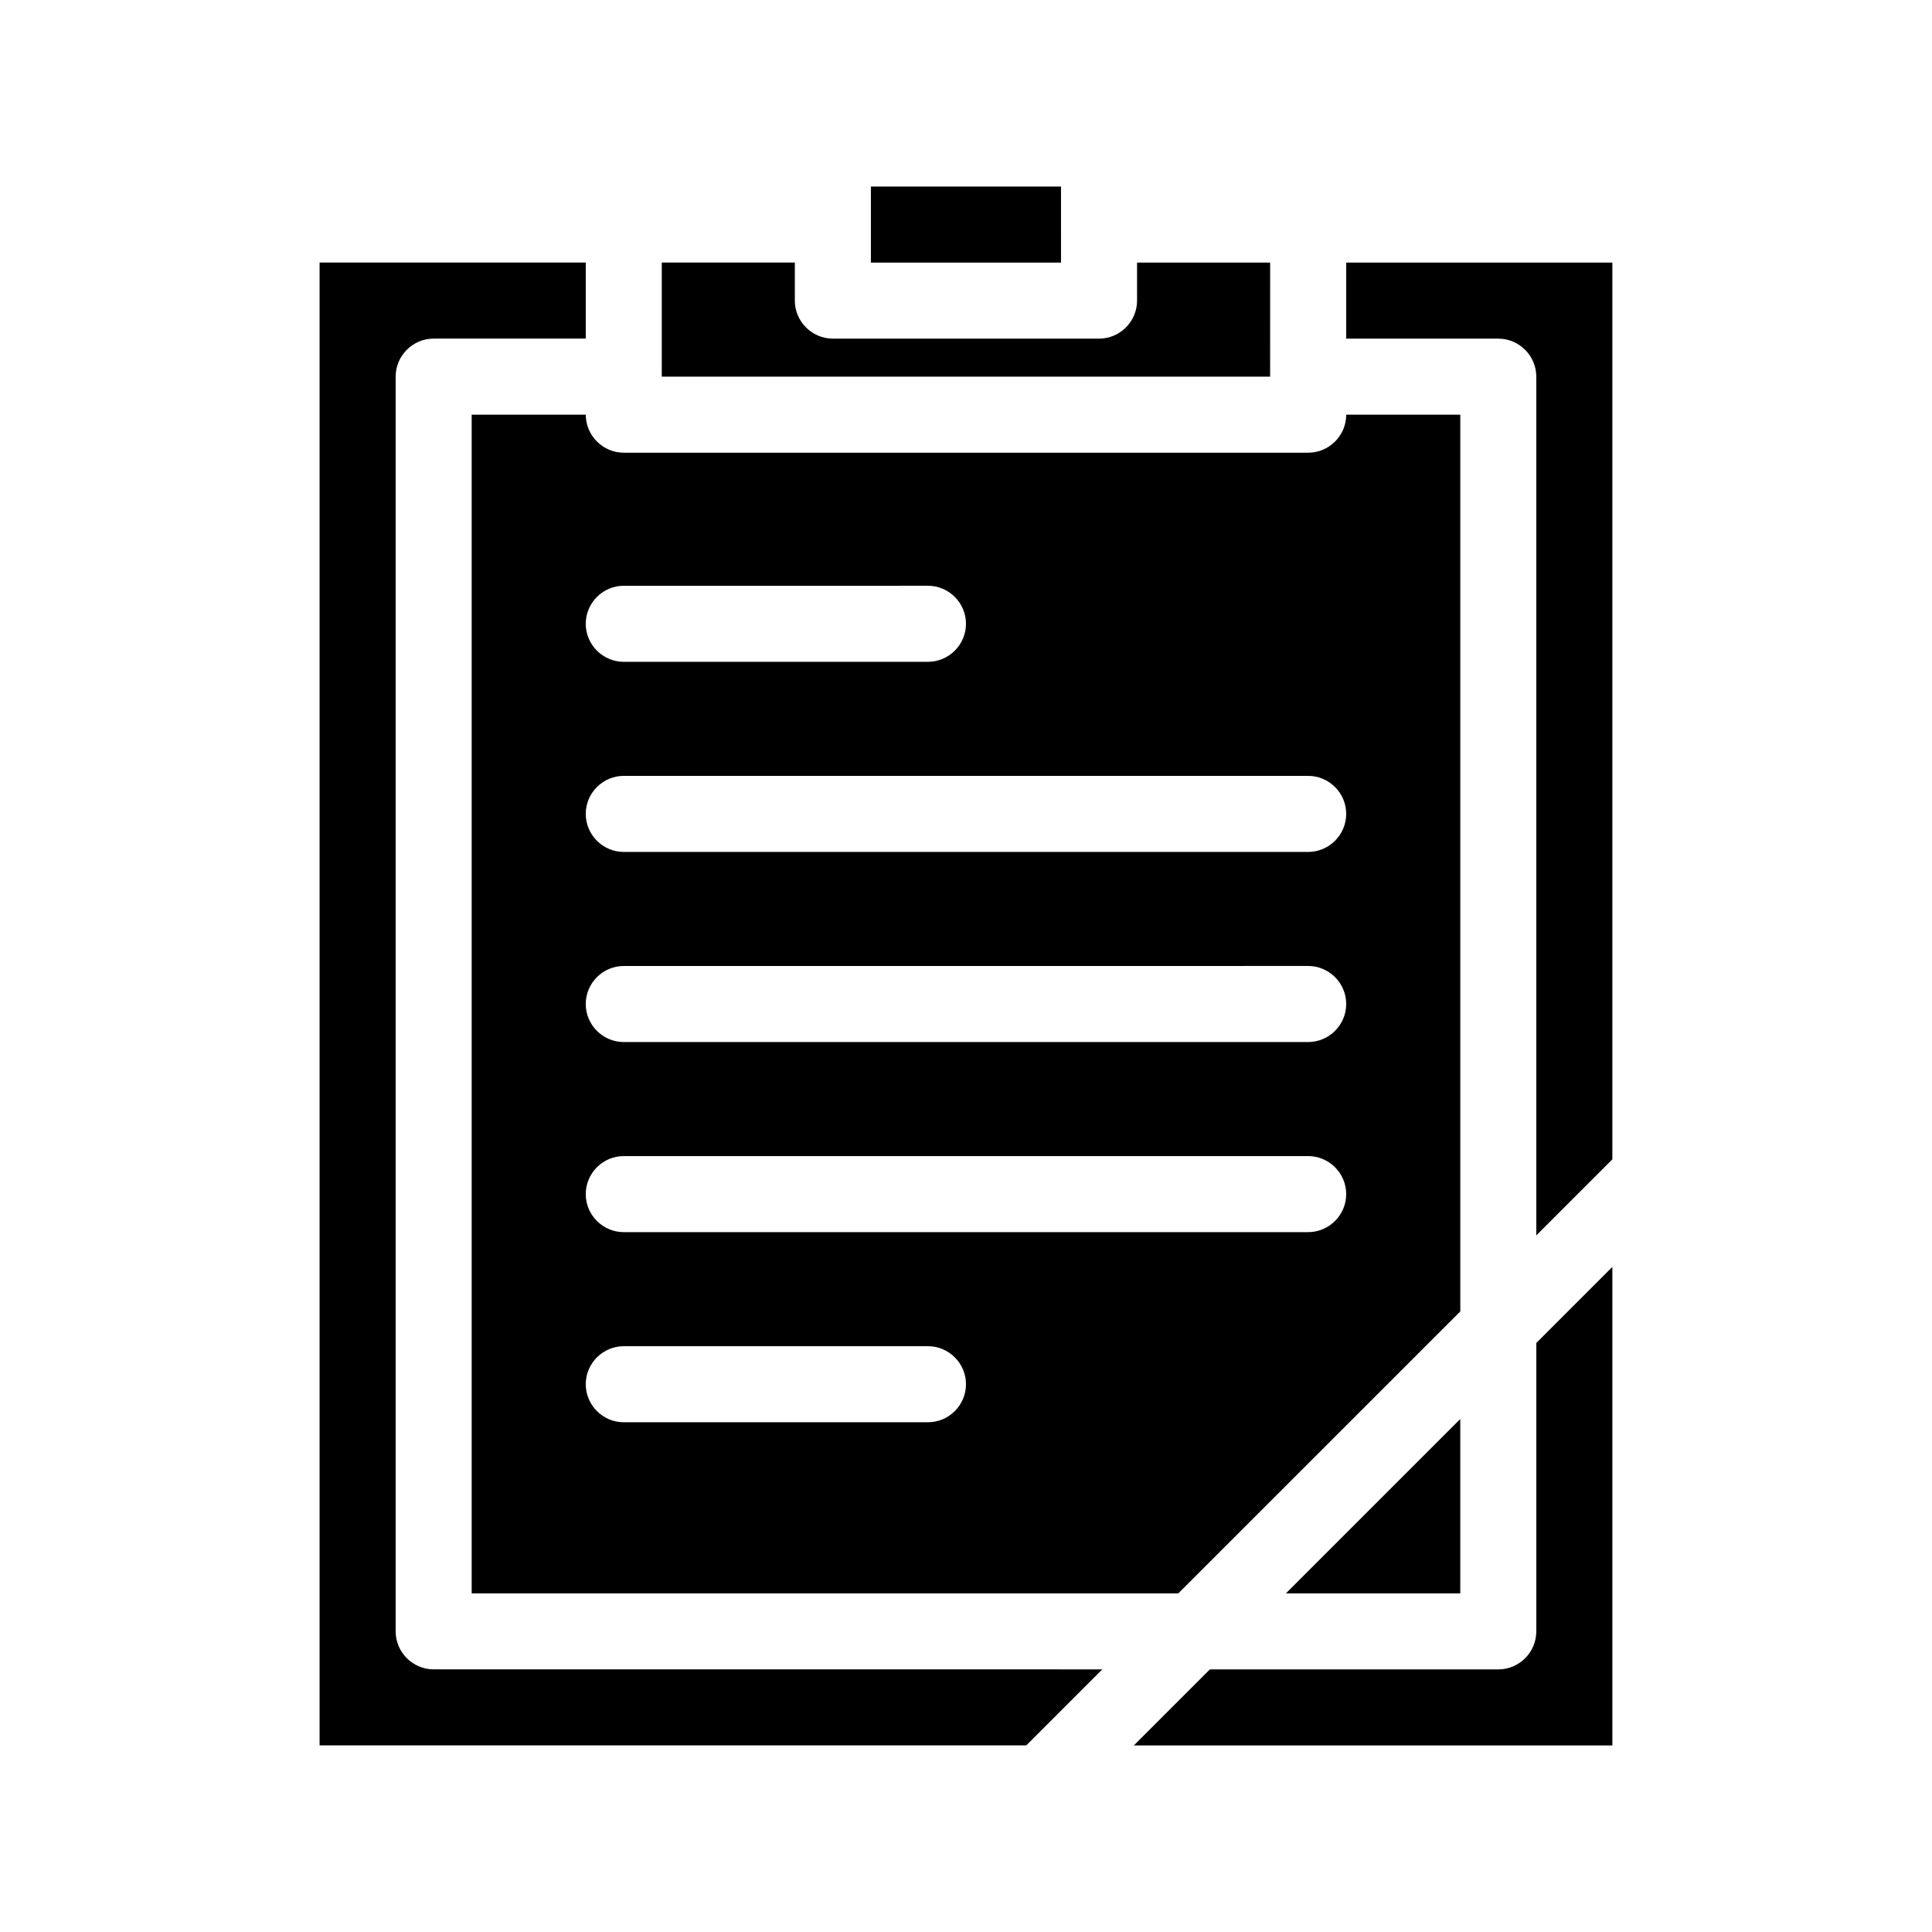 <?xml version="1.0" encoding="UTF-8"?>
<!-- Uploaded to: ICON Repo, www.iconrepo.com, Generator: ICON Repo Mixer Tools -->
<svg fill="#000000" width="800px" height="800px" version="1.1" viewBox="144 144 512 512" xmlns="http://www.w3.org/2000/svg">
 <path d="m571.29 213.59v237.65l-20.152 20.152v-227.57c0-5.543-4.535-10.078-10.078-10.078h-40.305v-20.152zm-322.44 362.74v-332.52c0-5.543 4.535-10.078 10.078-10.078h40.305v-20.152l-70.535 0.004v392.97h187.27l20.152-20.152-177.19-0.004c-5.543 0-10.078-4.531-10.078-10.074zm302.29 0c0 5.543-4.535 10.078-10.078 10.078l-76.426-0.004-20.152 20.152h126.81v-126.81l-20.152 20.152zm-20.152-56.277-46.199 46.199h46.199zm-231.75-266.16c0 5.543 4.535 10.078 10.078 10.078h181.37c5.543 0 10.078-4.535 10.078-10.078h30.23v237.65l-74.723 74.711h-187.27v-312.36zm100.76 256.94c0-5.543-4.535-10.078-10.078-10.078l-80.609 0.004c-5.543 0-10.078 4.535-10.078 10.078 0 5.543 4.535 10.078 10.078 10.078h80.609c5.543-0.004 10.078-4.539 10.078-10.082zm100.76-50.379c0-5.543-4.535-10.078-10.078-10.078h-181.37c-5.543 0-10.078 4.535-10.078 10.078s4.535 10.078 10.078 10.078h181.37c5.543-0.004 10.078-4.539 10.078-10.078zm0-50.383c0-5.543-4.535-10.078-10.078-10.078l-181.37 0.004c-5.543 0-10.078 4.535-10.078 10.078s4.535 10.078 10.078 10.078h181.37c5.543-0.004 10.078-4.539 10.078-10.082zm-10.078-60.457h-181.37c-5.543 0-10.078 4.535-10.078 10.078 0 5.543 4.535 10.078 10.078 10.078h181.37c5.543 0 10.078-4.535 10.078-10.078 0-5.543-4.535-10.078-10.078-10.078zm-191.45-40.305c0 5.543 4.535 10.078 10.078 10.078h80.609c5.543 0 10.078-4.535 10.078-10.078s-4.535-10.078-10.078-10.078l-80.613 0.004c-5.543 0-10.074 4.531-10.074 10.074zm181.37-95.723h-35.266v10.078c0 5.543-4.535 10.078-10.078 10.078l-70.535-0.004c-5.543 0-10.078-4.535-10.078-10.078v-10.078h-35.266v30.23h161.22zm-55.422-20.152h-50.379v20.152h50.383z"/>
</svg>